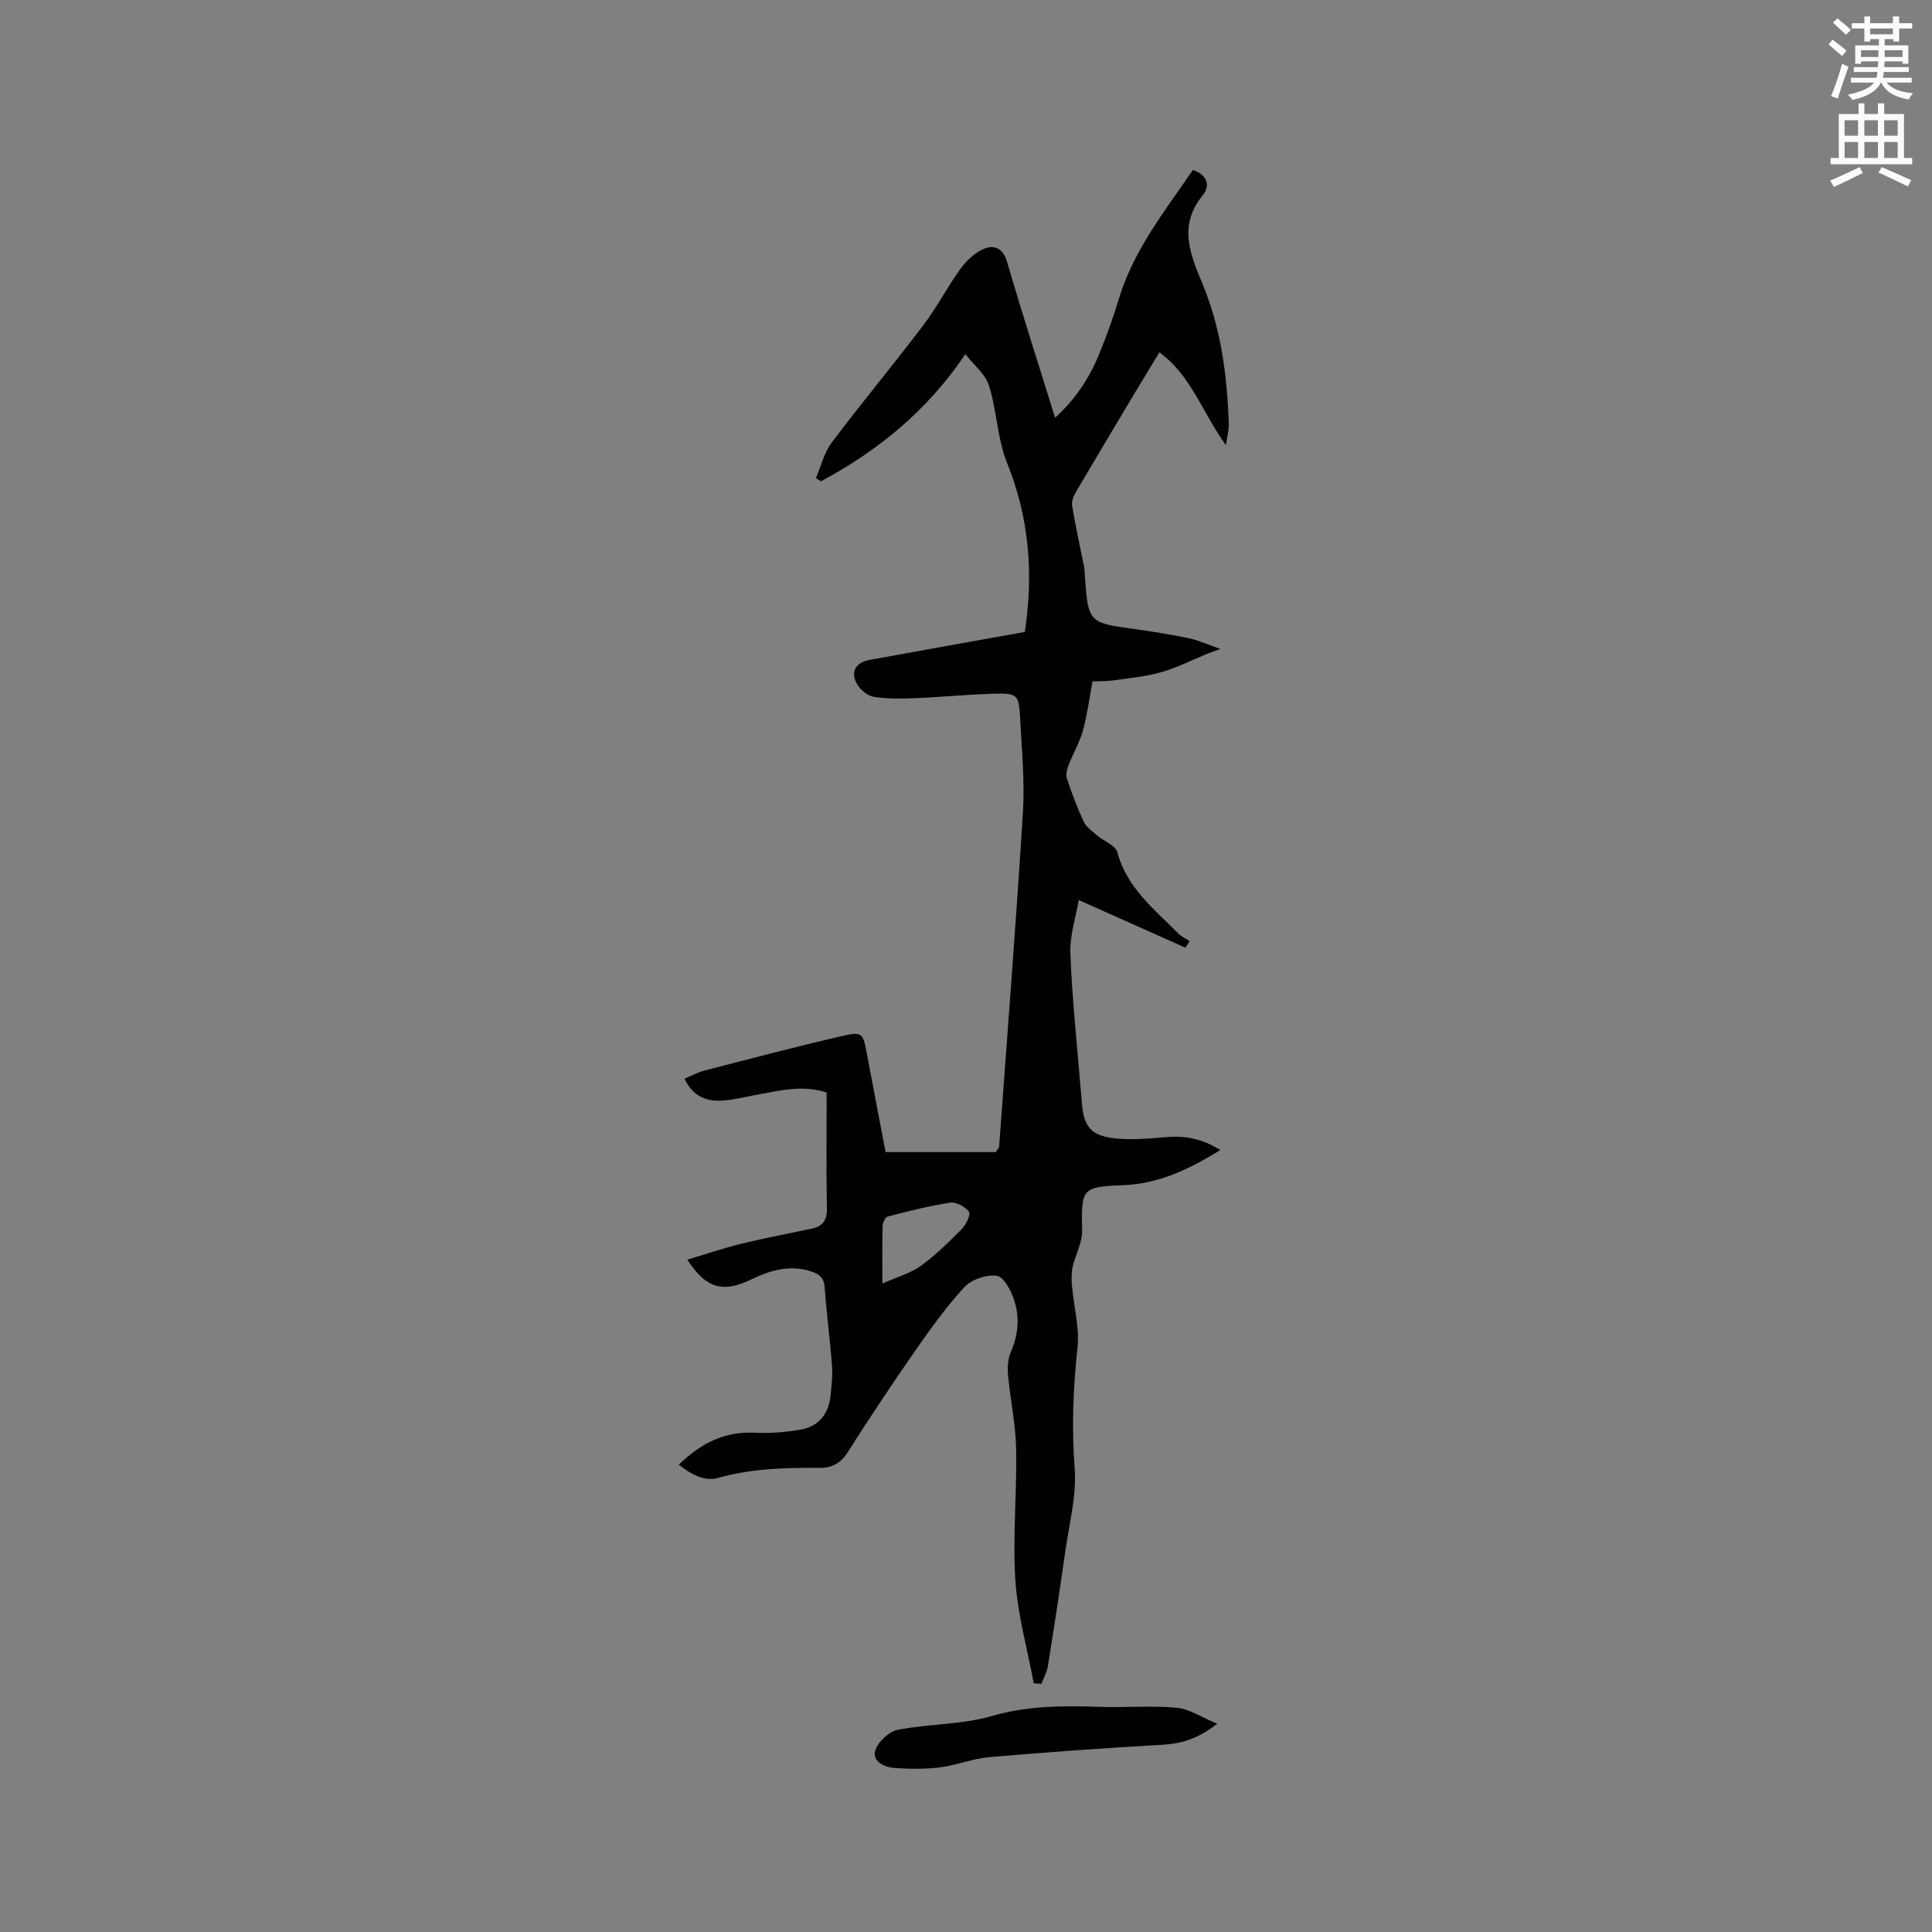 <svg enable-background="new 0 0 400 400" viewBox="0 0 400 400" xmlns="http://www.w3.org/2000/svg"><rect x="0" y="0" width="400" height="400" fill="#808080" stroke="none"/><path d="m378.6 9.2.8-1c.9.7 1.9 1.4 2.9 2.3l-.9 1.1c-1.1-.9-2-1.7-2.8-2.4zm.5 10.7c.9-2.1 1.6-4.3 2.3-6.7.4.2.8.4 1.3.6-.7 2.1-1.5 4.3-2.2 6.6zm.4-15.2.9-.9c1 .8 2 1.6 2.8 2.4l-1 1c-1-.9-1.9-1.8-2.7-2.5zm12.5-1.3h1.2v1.4h2.7v1.1h-2.7v2.7h-1.2v-.5h-1.8v1.3h4.9v3.8h-1.2v-.5h-3.7c0 .4-.1.9-.1 1.2h5.1v1h-5.2c0 .5-.1.9-.2 1.2h6v1h-5.2c1.1 1.3 2.9 2 5.5 2.2-.4.4-.7.8-.9 1.3-2.9-.5-4.8-1.6-5.7-3.5h-.1c-.8 1.7-2.7 2.9-5.9 3.6-.2-.4-.6-.8-.9-1.1 2.8-.6 4.6-1.4 5.4-2.5h-4.8v-1h5.3c.1-.3.2-.7.2-1.2h-4.9v-1h5c0-.4 0-.8.1-1.2h-3.6v.5h-1.2v-3.8h4.9v-1.3h-1.8v.5h-1.2v-2.7h-2.6v-1.1h2.6v-1.4h1.2v1.4h4.7v-1.4zm-6.7 8.4h3.6c0-.4 0-.9 0-1.4h-3.6zm1.9-4.7h4.7v-1.2h-4.7zm6.7 3.3h-3.7v1.4h3.7z" fill="#fafbfc"/><path d="m384.7 21.4h1.3v2.2h2.8v-2.2h1.3v2.2h4.1v9.1h1.7v1.3h-16.9v-1.3h1.7v-9.1h4.1v-2.2zm.3 13.2.7 1.2c-1.8.9-3.8 1.9-6 2.9-.2-.4-.5-.8-.8-1.3 2.4-1 4.4-2 6.1-2.8zm-3.1-6.5h2.8v-3.2h-2.8zm0 4.6h2.8v-3.3h-2.8zm4.1-4.6h2.8v-3.2h-2.8zm0 4.6h2.8v-3.3h-2.8zm3.6 1.9c2.1.9 4.1 1.8 6.1 2.7l-.7 1.3c-2.2-1.1-4.2-2-6.1-2.9zm3.3-9.7h-2.8v3.2h2.8zm-2.8 7.8h2.8v-3.3h-2.8z" fill="#fafbfc"/><g fill="#010104"><path d="m212.18 130.84c1.85-12.29.86-23.75-3.69-35.03-2.02-5-2.09-10.76-3.73-15.96-.77-2.42-3.17-4.32-4.89-6.53-7.95 11.8-18.12 20-29.88 26.32-.36-.21-.71-.43-1.07-.64 1.07-2.48 1.71-5.29 3.29-7.39 6.18-8.21 12.77-16.12 18.98-24.31 2.8-3.69 4.93-7.87 7.66-11.63 1.22-1.68 2.93-3.32 4.79-4.12 2.24-.97 4.03-.16 4.88 2.74 3.12 10.66 6.52 21.24 9.93 32.2 4.19-3.83 7.09-8.19 9.09-13.11 1.52-3.72 2.91-7.51 4.06-11.36 3.04-10.17 9.53-18.28 15.38-26.83 3.06 1.07 3.64 3.25 2 5.28-4.95 6.13-2.71 11.86-.1 18.08 3.89 9.27 5.2 19.17 5.52 29.18.04 1.25-.31 2.5-.57 4.44-4.86-6.61-7.13-14.38-13.79-19.23-1.66 2.75-3.31 5.44-4.93 8.14-4.13 6.91-8.27 13.82-12.34 20.76-.49.83-.95 1.95-.81 2.83.71 4.24 1.65 8.44 2.48 12.65.14.72.13 1.48.19 2.22.66 9.24.87 9.42 10.01 10.66 3.88.53 7.75 1.17 11.58 1.96 1.93.4 3.76 1.27 6.46 2.21-1.42.51-2.04.71-2.64.95-3.19 1.3-6.29 2.9-9.57 3.84-3.18.92-6.54 1.22-9.83 1.69-1.44.21-2.92.16-4.45.23-.67 3.56-1.09 6.93-1.98 10.17-.68 2.46-2.03 4.72-2.96 7.13-.33.86-.63 1.99-.36 2.8 1 3.01 2.11 6 3.45 8.87.53 1.14 1.74 2 2.74 2.87 1.42 1.22 3.87 2.09 4.26 3.54 1.97 7.37 7.63 11.78 12.59 16.78.66.67 1.58 1.08 2.38 1.61-.3.45-.61.9-.91 1.35-7.11-3.18-14.21-6.35-22.06-9.86-.58 3.46-1.87 7.27-1.73 11.02.34 9.2 1.34 18.38 2.08 27.57.08.95.2 1.9.26 2.85.32 5.66 1.93 7.54 7.68 7.98 3.25.25 6.55-.06 9.82-.33 4.01-.34 7.47.34 11.21 2.68-6.33 3.86-12.57 6.99-20.16 7.27-8.66.31-8.61.81-8.46 9.46.04 2.47-1.4 4.94-1.96 7.45-.28 1.28-.24 2.67-.13 3.99.37 4.28 1.59 8.63 1.13 12.81-.91 8.34-1.22 16.56-.58 24.97.42 5.58-1.12 11.33-1.92 16.99-1.13 7.97-2.35 15.93-3.62 23.88-.2 1.27-.88 2.46-1.34 3.68-.53-.03-1.06-.07-1.59-.1-1.33-7.12-3.34-14.19-3.81-21.36-.58-9.04.34-18.17.16-27.26-.1-5.05-1.21-10.07-1.67-15.13-.15-1.6-.05-3.43.58-4.87 1.58-3.6 1.84-7.26.64-10.84-.64-1.91-2.13-4.72-3.54-4.91-2.13-.29-5.22.72-6.68 2.3-3.8 4.1-7.08 8.71-10.29 13.31-4.78 6.87-9.42 13.84-13.91 20.91-1.43 2.26-3.28 3.26-5.7 3.24-7.1-.04-14.14.11-21.08 2.07-2.84.8-5.51-.62-8.2-2.73 4.62-4.45 9.49-6.92 15.75-6.61 3.13.16 6.33-.11 9.42-.63 3.76-.64 5.85-3.21 6.25-7.01.22-2.1.46-4.24.3-6.33-.41-5.39-1.13-10.75-1.51-16.14-.14-1.97-1.12-2.74-2.78-3.28-4.48-1.47-8.51-.23-12.54 1.71-5.8 2.79-9.32 1.75-13.12-4.15 3.85-1.15 7.47-2.38 11.17-3.29 4.83-1.18 9.72-2.1 14.58-3.13 2.29-.49 3.21-1.72 3.16-4.24-.17-7.94-.06-15.89-.06-23.94-4.81-1.6-9.36-.47-13.91.35-2.5.45-4.98 1.11-7.5 1.3-3.37.26-6.27-.78-8.02-4.52 1.39-.58 2.66-1.3 4.02-1.65 9.52-2.46 19.03-4.98 28.61-7.18 4.21-.97 4.33-.59 5.11 3.59 1.28 6.86 2.61 13.7 3.89 20.43h22.85c.37-.63.64-.88.66-1.15 1.68-23.03 3.49-46.05 4.92-69.1.4-6.42-.22-12.92-.56-19.37-.27-5.15-.52-5.41-5.57-5.27-5.4.15-10.78.7-16.17.92-2.84.12-5.72.15-8.51-.26-1.26-.19-2.7-1.34-3.41-2.47-1.63-2.58-.48-4.67 2.51-5.2 10.72-1.96 21.46-3.88 32.11-5.78zm-29.49 134.89c3.14-1.39 5.85-2.12 7.97-3.66 3.07-2.22 5.81-4.93 8.48-7.63.88-.9 1.89-3.01 1.48-3.56-.78-1.05-2.64-2.06-3.86-1.88-4.36.65-8.67 1.76-12.95 2.86-.5.13-1.05 1.25-1.07 1.92-.11 3.6-.05 7.19-.05 11.95z"/><path d="m252.01 356.88c-3.97 3.14-7.44 4.14-11.4 4.36-11.95.67-23.89 1.53-35.81 2.56-3.45.3-6.79 1.69-10.24 2.12-3.11.39-6.31.33-9.44.11-2.07-.14-4.57-1.39-3.92-3.57.54-1.8 2.84-3.96 4.69-4.32 6.42-1.27 13.22-1.04 19.44-2.85 7.5-2.18 14.9-2.16 22.47-1.9 5.27.19 10.58-.31 15.82.18 2.64.25 5.16 1.98 8.39 3.31z"/></g></svg>
